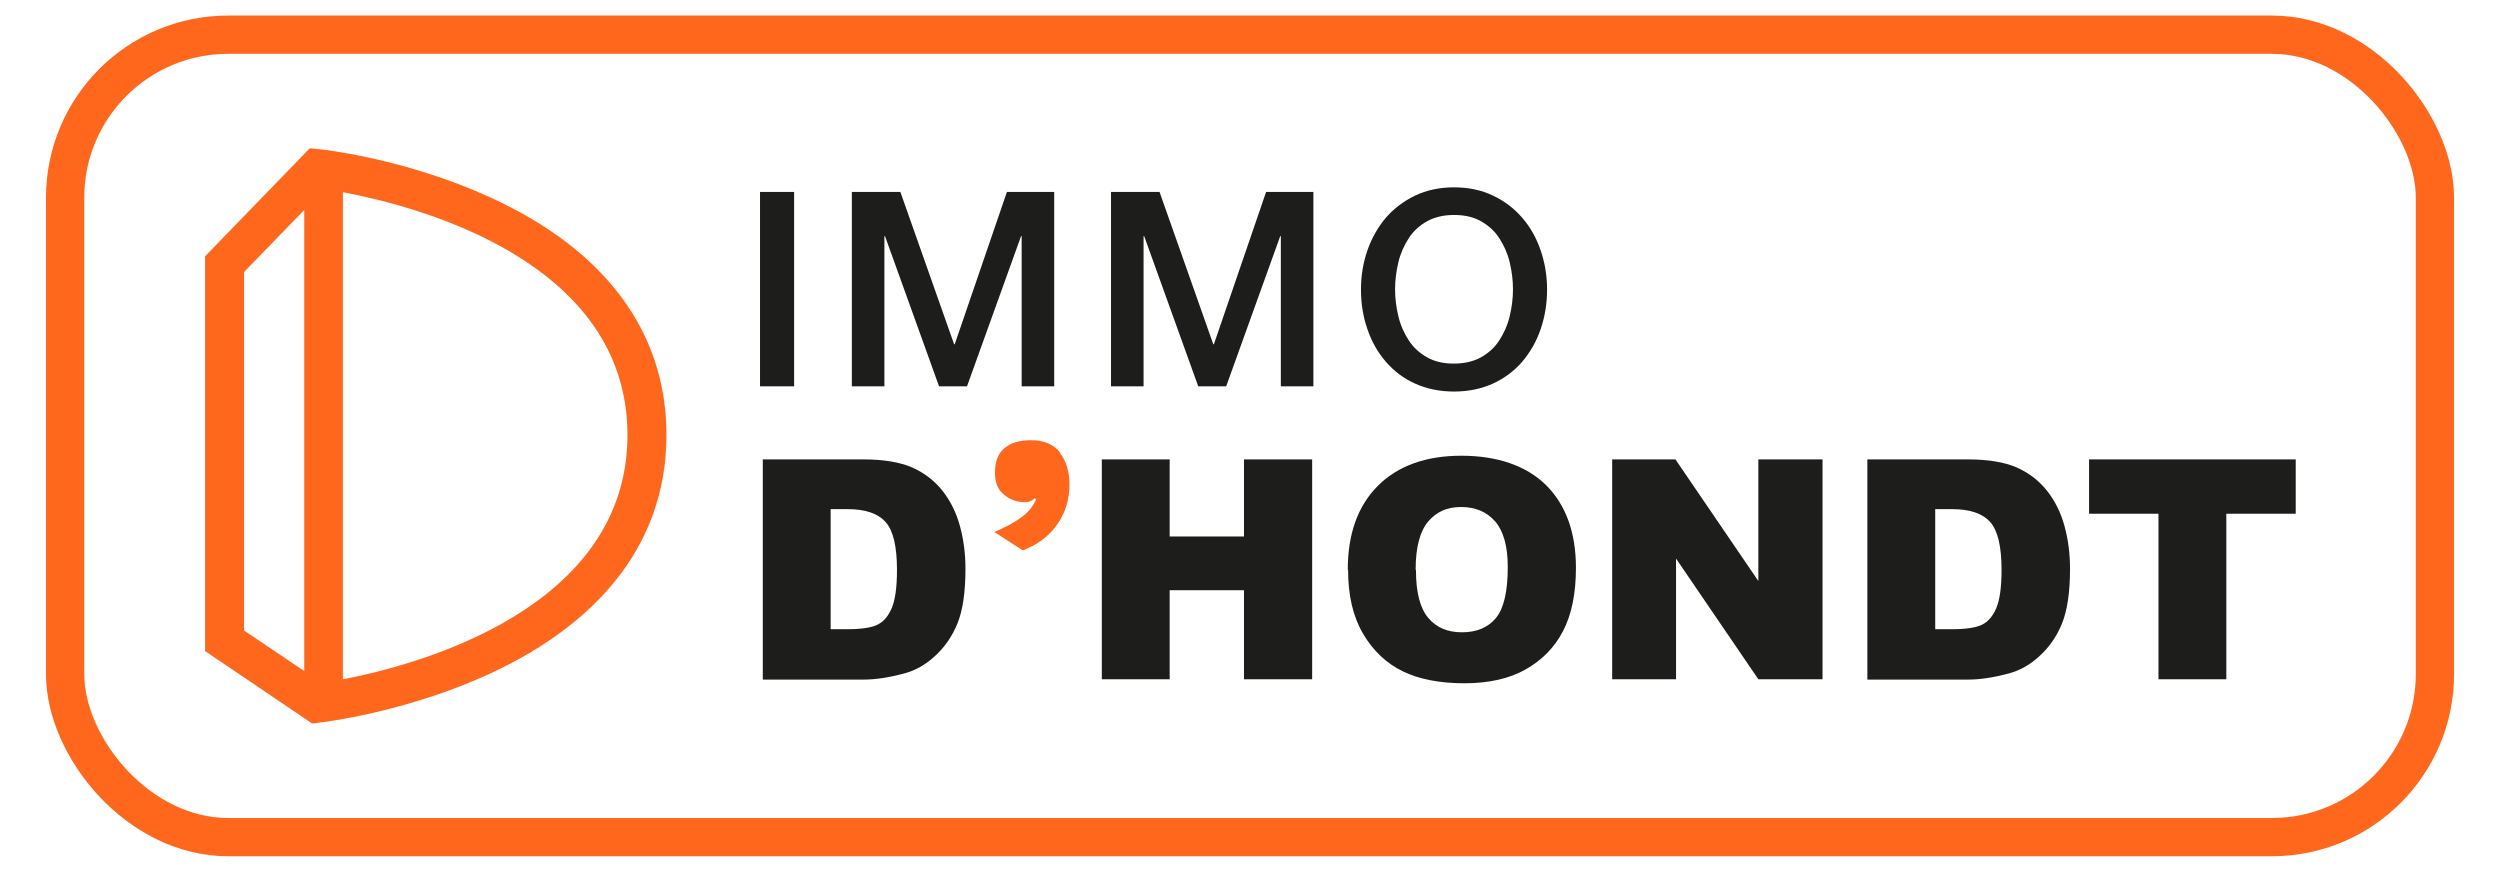 <?xml version="1.0" encoding="UTF-8" standalone="no"?>
<svg
   id="Laag_1"
   data-name="Laag 1"
   viewBox="0 0 78.4 27.34"
   version="1.1"
   sodipodi:docname="immo_dhondt_logo.svg"
   inkscape:version="1.2.1 (9c6d41e4, 2022-07-14)"
   xmlns:inkscape="http://www.inkscape.org/namespaces/inkscape"
   xmlns:sodipodi="http://sodipodi.sourceforge.net/DTD/sodipodi-0.dtd"
   xmlns="http://www.w3.org/2000/svg"
   xmlns:svg="http://www.w3.org/2000/svg">
  <sodipodi:namedview
     id="namedview191"
     pagecolor="#ffffff"
     bordercolor="#000000"
     borderopacity="0.25"
     inkscape:showpageshadow="2"
     inkscape:pageopacity="0.0"
     inkscape:pagecheckerboard="0"
     inkscape:deskcolor="#d1d1d1"
     showgrid="false"
     inkscape:zoom="5.8558015"
     inkscape:cx="29.20181"
     inkscape:cy="12.124728"
     inkscape:window-width="1371"
     inkscape:window-height="456"
     inkscape:window-x="0"
     inkscape:window-y="38"
     inkscape:window-maximized="0"
     inkscape:current-layer="Laag_1" />
  <defs
     id="defs156">
    <style
       id="style154">
      .cls-1 {
        fill: #1d1d1b;
      }

      .cls-2 {
        fill: #ff671d;
      }

      .cls-3 {
        fill: none;
        stroke: #ff671d;
        stroke-miterlimit: 10;
        stroke-width: 1.2px;
      }
    </style>
  </defs>
  <g
     id="g203">
    <path
       class="cls-2"
       d="m 33.241,14.209 c 0.202,0.26 0.298,0.587 0.298,0.992 0,0.452 -0.125,0.866 -0.375,1.232 -0.25,0.366 -0.616,0.645 -1.088,0.828 l -0.895,-0.578 c 0.337,-0.144 0.616,-0.289 0.838,-0.452 0.221,-0.154 0.375,-0.347 0.472,-0.568 l -0.048,-0.039 c -0.077,0.087 -0.183,0.125 -0.298,0.125 -0.25,0 -0.472,-0.077 -0.664,-0.241 -0.193,-0.154 -0.279,-0.385 -0.279,-0.683 0,-0.347 0.096,-0.606 0.298,-0.77 0.202,-0.173 0.481,-0.25 0.838,-0.25 0.404,0 0.703,0.135 0.905,0.385"
       id="path158"
       style="stroke-width:0.963" />
    <path
       class="cls-2"
       d="m 19.677,13.641 c 0,5.429 -6.517,7.201 -8.924,7.663 V 6.027 C 13.151,6.479 19.677,8.202 19.677,13.641 M 7.654,8.529 9.541,6.585 V 21.044 L 7.654,19.773 Z M 20.9,13.641 c 0,-3.225 -1.916,-5.805 -5.526,-7.451 C 12.727,4.977 10.128,4.688 10.012,4.679 L 9.714,4.65 6.431,8.038 V 20.418 l 3.36,2.272 0.221,-0.029 c 0.106,-0.01 2.715,-0.318 5.362,-1.54 3.61,-1.675 5.526,-4.255 5.526,-7.48"
       id="path160"
       style="stroke-width:0.963" />
    <rect
       class="cls-3"
       x="2.042"
       y="1.088"
       width="74.317"
       height="25.164"
       rx="5.112"
       ry="5.112"
       id="rect162" />
    <g
       id="g188"
       transform="matrix(0.963,0,0,0.963,1.464,0.511)">
      <g
         id="g172">
        <path
           class="cls-1"
           d="m 23.23,5.72 h 1.11 v 6.33 h -1.11 z"
           id="path164" />
        <path
           class="cls-1"
           d="m 26.24,5.72 h 1.56 l 1.75,4.96 h 0.02 l 1.7,-4.96 h 1.54 v 6.33 H 31.75 V 7.16 h -0.02 l -1.76,4.89 H 29.06 L 27.3,7.16 h -0.02 v 4.89 H 26.22 V 5.72 Z"
           id="path166" />
        <path
           class="cls-1"
           d="m 34.68,5.72 h 1.56 l 1.75,4.96 h 0.02 l 1.7,-4.96 h 1.54 v 6.33 H 40.19 V 7.16 h -0.02 l -1.76,4.89 H 37.5 L 35.74,7.16 h -0.02 v 4.89 H 34.66 V 5.72 Z"
           id="path168" />
        <path
           class="cls-1"
           d="m 45.83,5.57 c 0.47,0 0.9,0.09 1.27,0.27 0.38,0.18 0.69,0.42 0.95,0.72 0.26,0.3 0.46,0.65 0.6,1.06 0.14,0.41 0.21,0.83 0.21,1.28 0,0.45 -0.07,0.88 -0.21,1.29 -0.14,0.41 -0.34,0.75 -0.6,1.06 -0.26,0.3 -0.58,0.54 -0.95,0.71 -0.38,0.17 -0.8,0.26 -1.27,0.26 -0.47,0 -0.9,-0.09 -1.27,-0.26 -0.38,-0.17 -0.69,-0.41 -0.95,-0.71 -0.26,-0.3 -0.46,-0.65 -0.6,-1.06 C 42.87,9.79 42.8,9.36 42.8,8.9 c 0,-0.46 0.07,-0.87 0.21,-1.28 0.14,-0.4 0.34,-0.75 0.6,-1.06 0.26,-0.3 0.58,-0.54 0.95,-0.72 0.38,-0.18 0.8,-0.27 1.27,-0.27 z m 0,0.9 c -0.34,0 -0.63,0.07 -0.87,0.2 -0.25,0.14 -0.45,0.32 -0.6,0.55 -0.15,0.23 -0.27,0.49 -0.34,0.78 -0.07,0.29 -0.11,0.59 -0.11,0.89 0,0.3 0.04,0.6 0.11,0.89 0.07,0.29 0.19,0.55 0.34,0.78 0.15,0.23 0.35,0.41 0.6,0.55 0.25,0.14 0.54,0.2 0.87,0.2 0.33,0 0.63,-0.07 0.87,-0.2 0.25,-0.14 0.45,-0.32 0.6,-0.55 0.15,-0.23 0.27,-0.49 0.34,-0.78 C 47.71,9.49 47.75,9.19 47.75,8.89 47.75,8.59 47.71,8.29 47.64,8 47.57,7.71 47.45,7.45 47.3,7.22 47.15,6.99 46.95,6.81 46.7,6.67 46.45,6.53 46.16,6.47 45.83,6.47 Z"
           id="path170" />
      </g>
      <g
         id="g186">
        <path
           class="cls-1"
           d="m 23.32,14.43 h 3.29 c 0.65,0 1.17,0.09 1.57,0.26 0.4,0.18 0.73,0.43 0.99,0.76 0.26,0.33 0.45,0.71 0.57,1.15 0.12,0.44 0.18,0.9 0.18,1.39 0,0.77 -0.09,1.36 -0.26,1.78 -0.17,0.42 -0.42,0.78 -0.73,1.06 -0.31,0.29 -0.64,0.47 -1,0.57 -0.49,0.13 -0.93,0.2 -1.32,0.2 h -3.29 v -7.16 z m 2.21,1.62 v 3.91 h 0.54 c 0.46,0 0.79,-0.05 0.99,-0.15 0.2,-0.1 0.35,-0.28 0.46,-0.54 0.11,-0.26 0.17,-0.67 0.17,-1.24 0,-0.76 -0.12,-1.28 -0.37,-1.56 -0.25,-0.28 -0.66,-0.42 -1.23,-0.42 h -0.55 z"
           id="path174" />
        <path
           class="cls-1"
           d="m 34.36,14.43 h 2.21 v 2.51 h 2.42 v -2.51 h 2.22 v 7.16 h -2.22 v -2.9 h -2.42 v 2.9 h -2.21 z"
           id="path176" />
        <path
           class="cls-1"
           d="m 42.37,18.02 c 0,-1.17 0.33,-2.08 0.98,-2.73 0.65,-0.65 1.56,-0.98 2.72,-0.98 1.16,0 2.11,0.32 2.76,0.96 0.64,0.64 0.97,1.54 0.97,2.69 0,0.84 -0.14,1.52 -0.42,2.06 -0.28,0.54 -0.69,0.95 -1.22,1.25 -0.53,0.3 -1.2,0.45 -1.99,0.45 -0.79,0 -1.48,-0.13 -2.01,-0.39 -0.53,-0.26 -0.96,-0.66 -1.29,-1.22 -0.33,-0.56 -0.49,-1.25 -0.49,-2.09 z m 2.22,0.01 c 0,0.72 0.13,1.24 0.4,1.56 0.27,0.32 0.63,0.47 1.1,0.47 0.47,0 0.84,-0.15 1.1,-0.46 0.26,-0.31 0.39,-0.86 0.39,-1.67 0,-0.67 -0.14,-1.17 -0.41,-1.48 -0.27,-0.31 -0.64,-0.47 -1.11,-0.47 -0.47,0 -0.8,0.16 -1.07,0.47 -0.27,0.32 -0.41,0.84 -0.41,1.57 z"
           id="path178" />
        <path
           class="cls-1"
           d="m 50.97,14.43 h 2.07 l 2.7,3.96 v -3.96 h 2.09 v 7.16 h -2.09 l -2.68,-3.93 v 3.93 h -2.08 v -7.16 z"
           id="path180" />
        <path
           class="cls-1"
           d="m 59.29,14.43 h 3.29 c 0.65,0 1.17,0.09 1.57,0.26 0.4,0.18 0.73,0.43 0.99,0.76 0.26,0.33 0.45,0.71 0.57,1.15 0.12,0.44 0.18,0.9 0.18,1.39 0,0.77 -0.09,1.36 -0.26,1.78 -0.17,0.42 -0.42,0.78 -0.73,1.06 -0.31,0.29 -0.64,0.47 -1,0.57 -0.49,0.13 -0.93,0.2 -1.32,0.2 h -3.29 v -7.16 z m 2.21,1.62 v 3.91 h 0.54 c 0.46,0 0.79,-0.05 0.99,-0.15 0.2,-0.1 0.35,-0.28 0.46,-0.54 0.11,-0.26 0.17,-0.67 0.17,-1.24 0,-0.76 -0.12,-1.28 -0.37,-1.56 -0.25,-0.28 -0.66,-0.42 -1.23,-0.42 h -0.55 z"
           id="path182" />
        <path
           class="cls-1"
           d="m 66.51,14.43 h 6.73 v 1.77 h -2.26 v 5.39 H 68.77 V 16.2 h -2.26 z"
           id="path184" />
      </g>
    </g>
  </g>
</svg>
